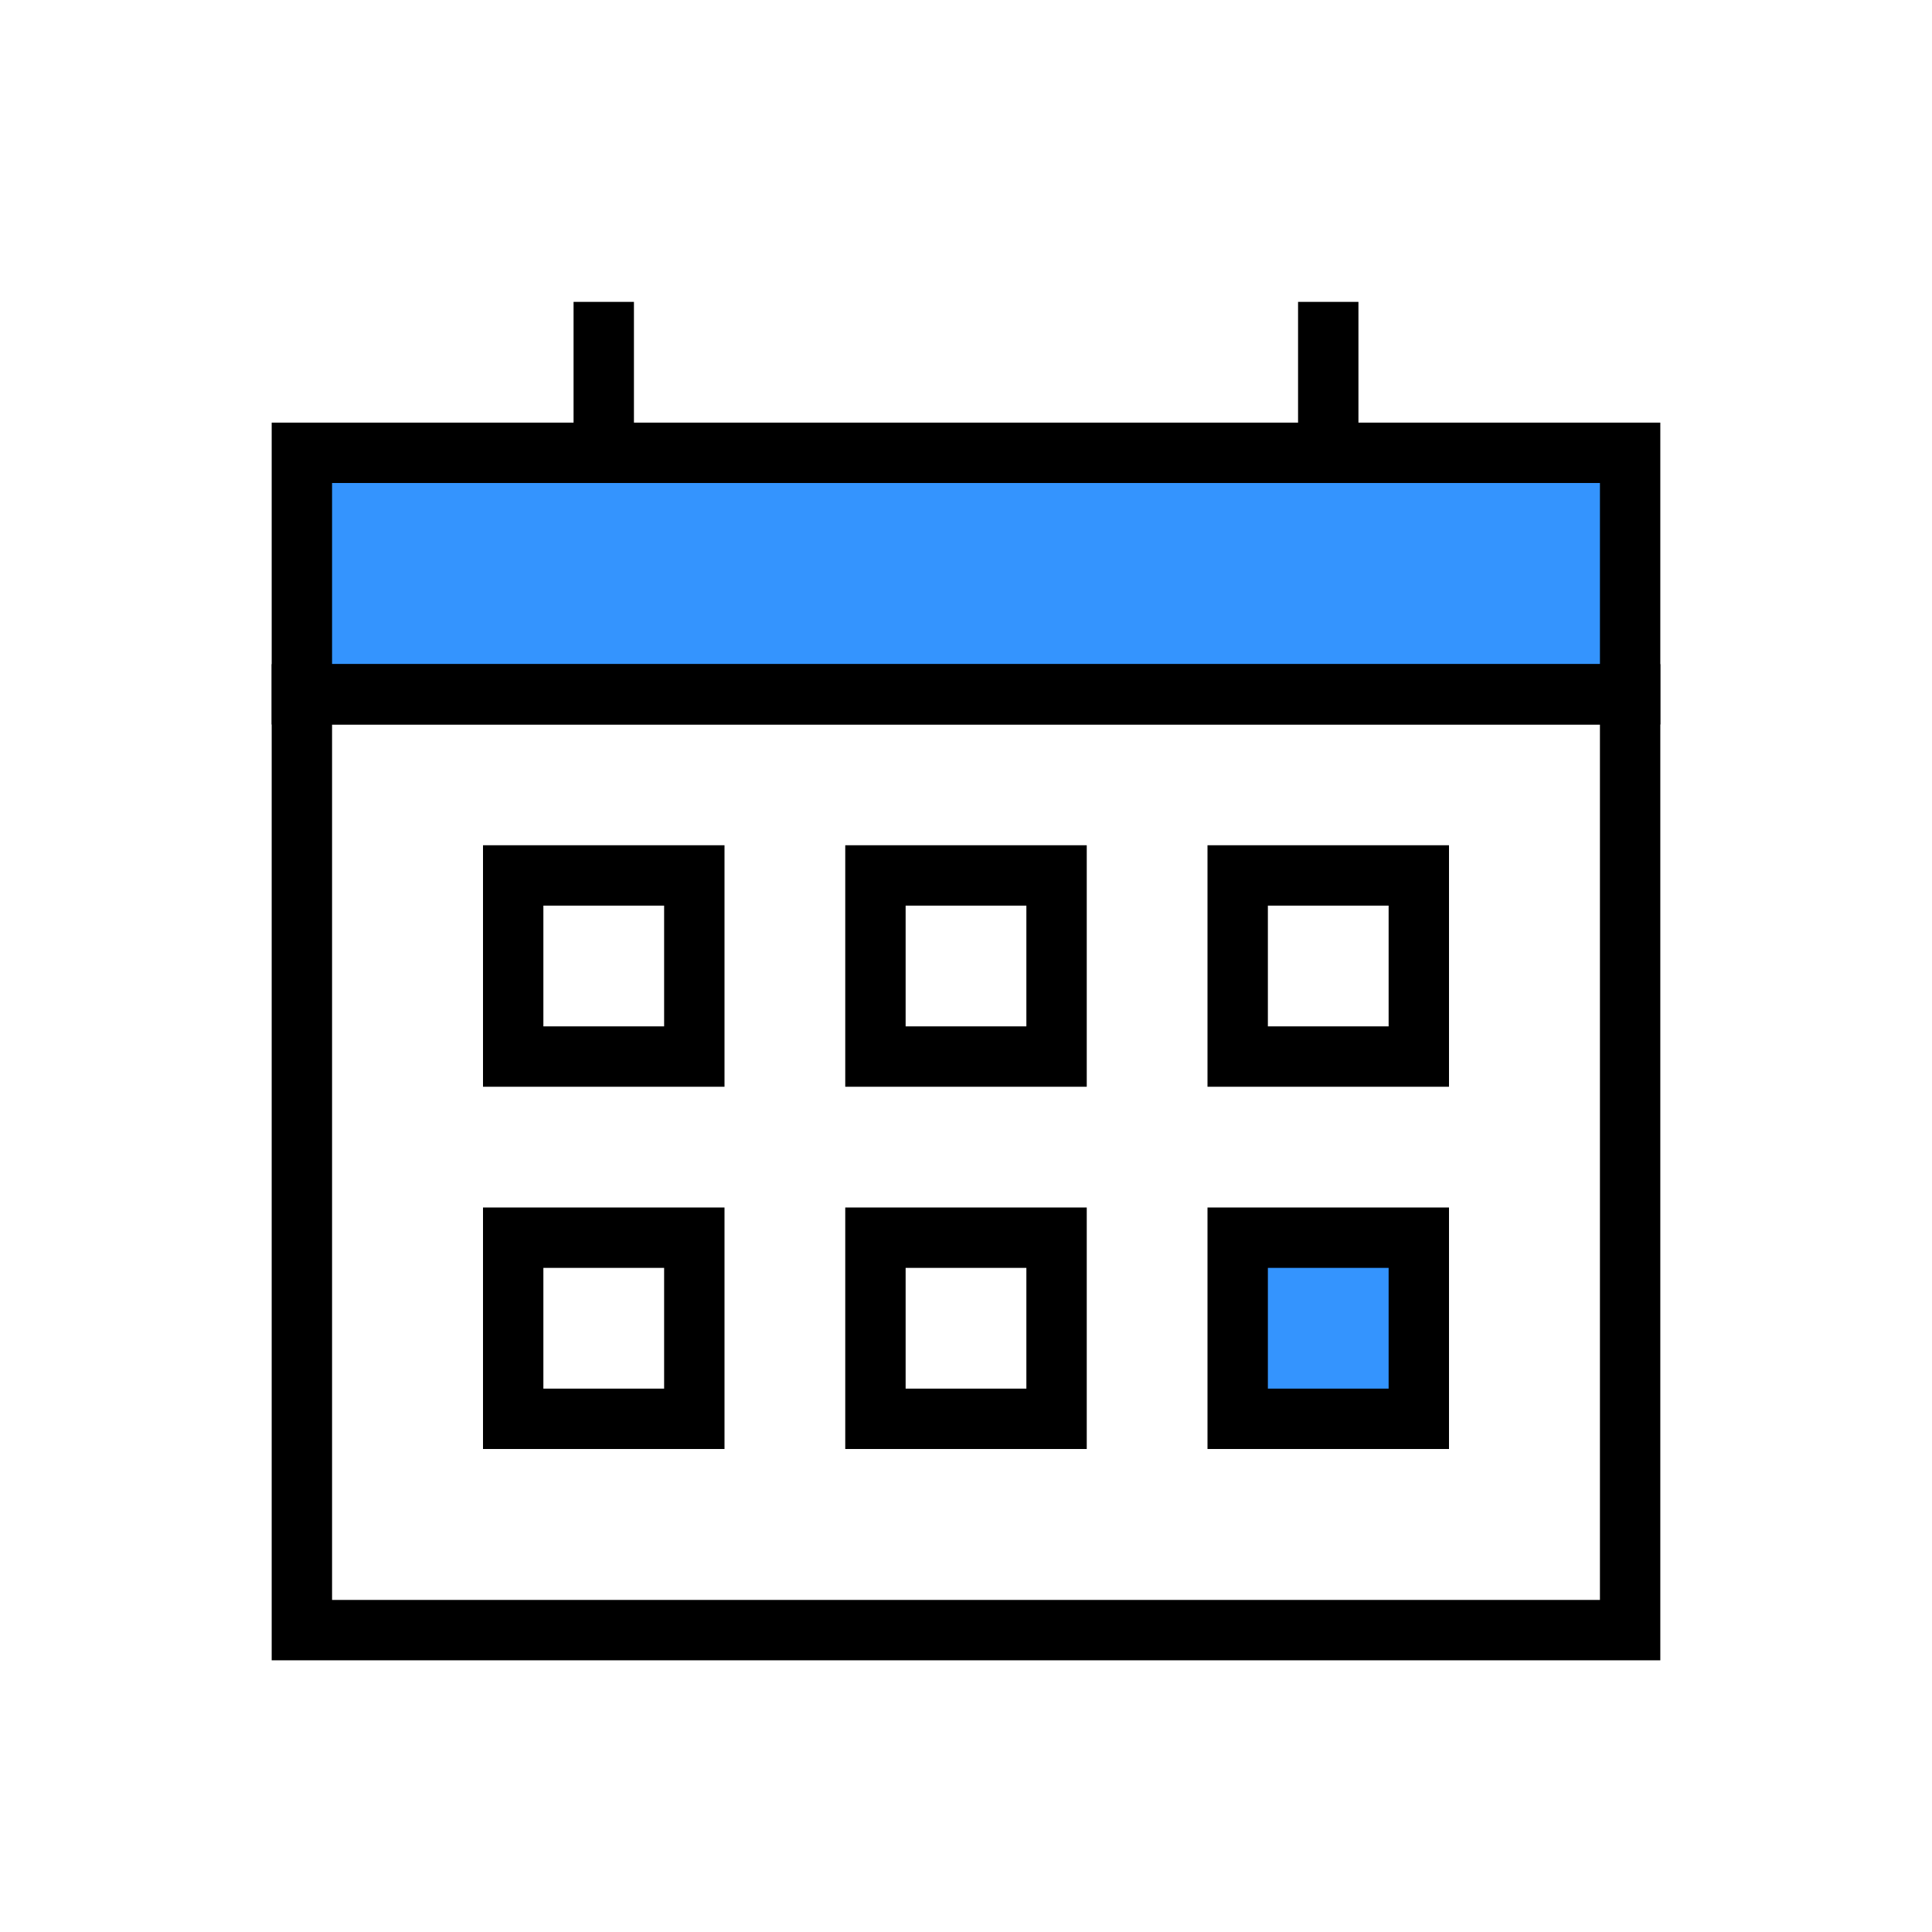 <svg width="88" height="88" viewBox="0 0 88 88" fill="none" xmlns="http://www.w3.org/2000/svg">
<rect x="13.75" y="20.625" width="60.5" height="11" fill="#3494FE" stroke="black" stroke-width="2.75"/>
<rect x="13.75" y="31.625" width="60.5" height="42.625" stroke="black" stroke-width="2.75"/>
<path d="M27.5 13.75V19.938" stroke="black" stroke-width="2.75"/>
<path d="M60.5 13.75V19.938" stroke="black" stroke-width="2.75"/>
<rect x="23.375" y="39.875" width="8.25" height="8.25" stroke="black" stroke-width="2.75"/>
<rect x="39.875" y="39.875" width="8.25" height="8.25" stroke="black" stroke-width="2.75"/>
<rect x="56.375" y="39.875" width="8.25" height="8.25" stroke="black" stroke-width="2.75"/>
<rect x="23.375" y="56.375" width="8.25" height="8.25" stroke="black" stroke-width="2.75"/>
<rect x="39.875" y="56.375" width="8.25" height="8.25" stroke="black" stroke-width="2.75"/>
<rect x="56.375" y="56.375" width="8.25" height="8.25" fill="#3494FE" stroke="black" stroke-width="2.75"/>
</svg>
